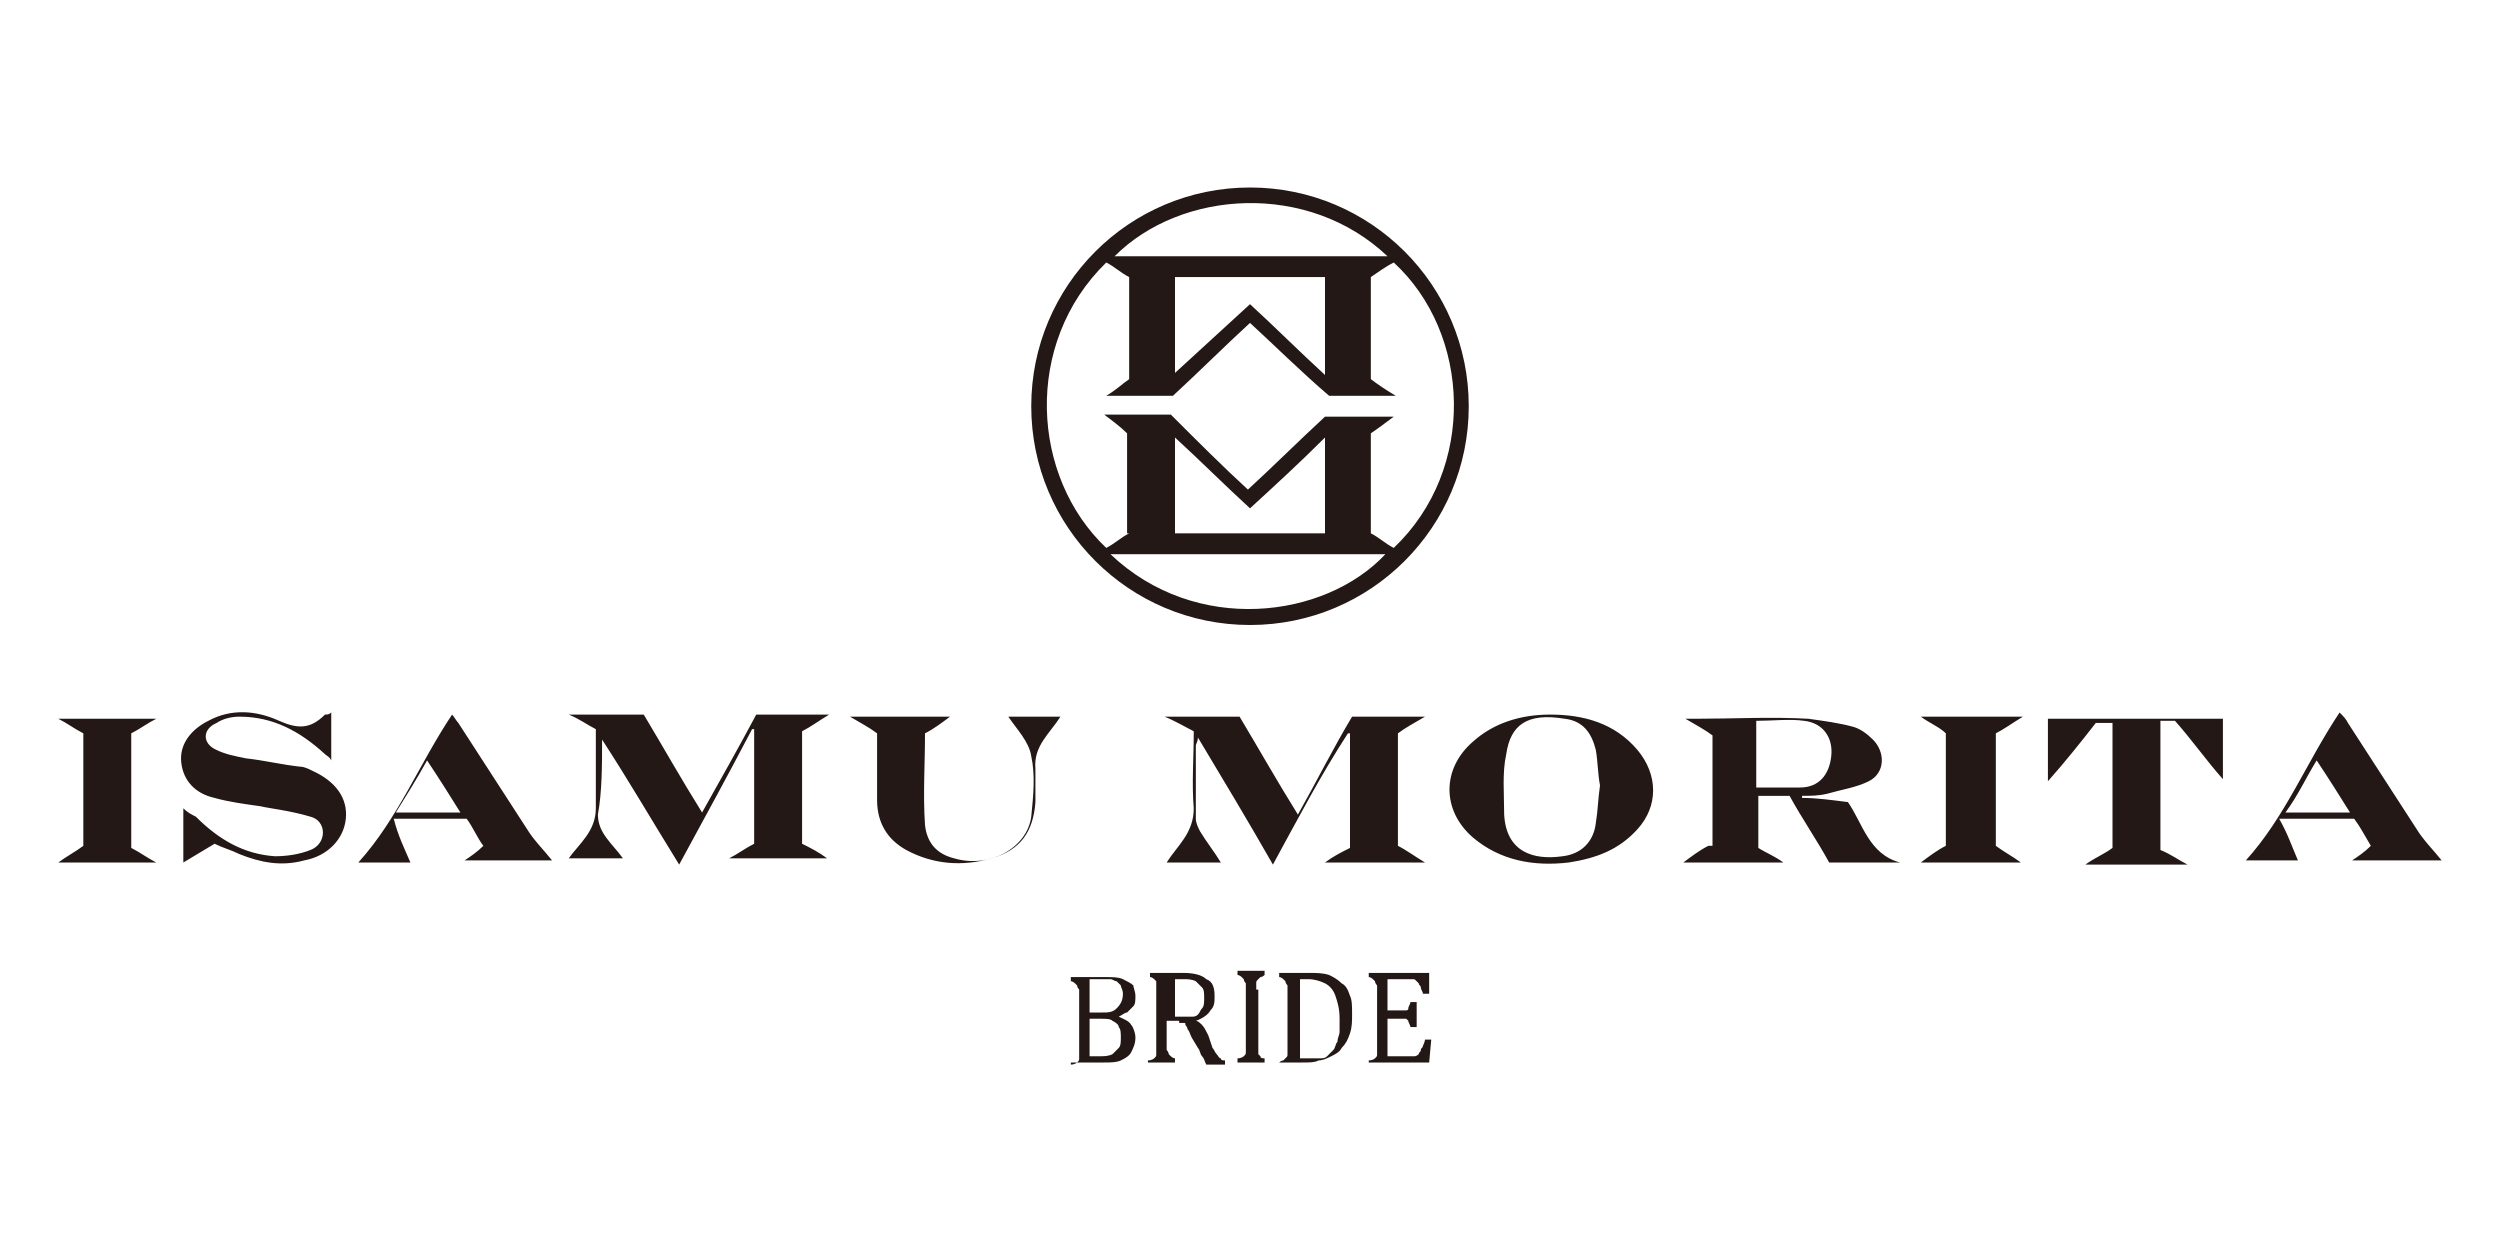 <?xml version="1.0" encoding="utf-8"?>
<!-- Generator: Adobe Illustrator 22.1.0, SVG Export Plug-In . SVG Version: 6.00 Build 0)  -->
<svg version="1.1" id="レイヤー_1" xmlns="http://www.w3.org/2000/svg" xmlns:xlink="http://www.w3.org/1999/xlink" x="0px"
	 y="0px" width="120px" height="60px" viewBox="0 0 120 60" style="enable-background:new 0 0 120 60;" xml:space="preserve">
<style type="text/css">
	.st0{fill-rule:evenodd;clip-rule:evenodd;fill:#231815;}
</style>
<path class="st0" d="M61.1,41.5c-1.2-2.1-2.4-4.1-3.6-6.1c0,0.2-0.1,0.3-0.1,0.4c0,1.2,0,2.4,0,3.5c0,0.2,0.1,0.4,0.2,0.6
	c0.3,0.5,0.7,1,1,1.5H56c0.5-0.8,1.3-1.4,1.3-2.6c-0.1-1.2,0-2.4,0-3.7c-0.4-0.2-0.9-0.5-1.4-0.7h3.6c0.9,1.5,1.8,3.1,2.8,4.7
	c0.9-1.6,1.7-3.2,2.6-4.7h3.5c-0.5,0.3-0.9,0.5-1.3,0.8v5.4c0.4,0.2,0.8,0.5,1.3,0.8h-4.8c0.4-0.3,0.8-0.5,1.2-0.7v-5.5
	c0,0-0.1,0-0.1,0C63.4,37.2,62.3,39.3,61.1,41.5 M28.9,35.5C29,35.5,29,35.5,28.9,35.5c1.3,2,2.4,3.9,3.7,6c1.2-2.2,2.4-4.4,3.5-6.5
	c0,0,0.1,0,0.1,0v5.5c-0.4,0.2-0.8,0.5-1.2,0.7h4.7c-0.4-0.3-0.8-0.5-1.2-0.7v-5.4c0.4-0.2,0.8-0.5,1.3-0.8h-3.5
	c-0.8,1.5-1.7,3.1-2.6,4.7c-1-1.6-1.9-3.2-2.8-4.7h-3.6c0.5,0.2,0.9,0.5,1.3,0.7c0,1.3,0,2.6,0,3.8c0,1.1-0.8,1.7-1.3,2.4h2.6
	c-0.5-0.7-1.2-1.2-1.2-2.1C28.9,38,28.9,36.7,28.9,35.5 M82,40.6c-0.4,0.2-0.8,0.5-1.2,0.8h4.8c-0.4-0.3-0.9-0.5-1.2-0.7v-2.5h1.5
	c0.6,1.1,1.3,2.1,1.9,3.2h1.7h1.7c-1.5-0.4-1.8-1.9-2.5-2.9c-0.8-0.1-1.5-0.2-2.2-0.2c0,0,0-0.1,0-0.1c0.4,0,0.8,0,1.2-0.1
	c0.7-0.2,1.4-0.3,2-0.6c0.8-0.4,0.8-1.4,0.2-2c-0.3-0.3-0.6-0.5-0.9-0.6c-0.7-0.2-1.5-0.3-2.2-0.4c-1.8-0.1-3.6,0-5.4,0h-0.5
	c0.5,0.3,0.9,0.5,1.3,0.8V40.6z M84.3,34.6c0.8,0,1.6-0.1,2.3,0c0.9,0.1,1.4,0.8,1.3,1.7c-0.1,0.9-0.6,1.5-1.5,1.5
	c-0.7,0-1.4,0-2.1,0V34.6 M74.4,34.3c-1.4,0-2.7,0.4-3.7,1.3c-1.5,1.3-1.5,3.3,0,4.6c1.3,1.1,2.9,1.4,4.6,1.2
	c1.3-0.2,2.4-0.6,3.3-1.6c1-1.1,1-2.6,0-3.8C77.5,34.7,76,34.3,74.4,34.3 M76.8,37.7c-0.1,0.7-0.1,1.2-0.2,1.8
	c-0.1,0.9-0.7,1.5-1.6,1.6c-1.4,0.2-2.7-0.2-2.8-2c0-1-0.1-2,0.1-2.9c0.2-1.4,1-2,2.8-1.7c0.9,0.1,1.3,0.7,1.5,1.5
	C76.7,36.6,76.7,37.2,76.8,37.7 M10.3,40.5c0.4,0.2,0.8,0.3,1.2,0.5c1,0.4,2,0.6,3.1,0.3c1.1-0.2,1.9-1,2-2c0.1-1-0.5-1.8-1.6-2.3
	c-0.2-0.1-0.4-0.2-0.6-0.2c-0.9-0.1-1.7-0.3-2.6-0.4c-0.5-0.1-1-0.2-1.4-0.4c-0.7-0.3-0.7-1,0-1.3c0.3-0.2,0.7-0.3,1.1-0.3
	c1.6,0,2.9,0.7,4.1,1.8c0.1,0.1,0.2,0.1,0.3,0.3v-2.3c-0.1,0.1-0.2,0.1-0.3,0.1c-0.7,0.7-1.3,0.7-2.2,0.3c-1.1-0.5-2.3-0.6-3.4,0
	c-0.8,0.4-1.4,1.1-1.3,2c0.1,0.9,0.7,1.5,1.6,1.7c0.7,0.2,1.5,0.3,2.2,0.4c0.4,0.1,1.4,0.2,2.4,0.5c0.8,0.2,0.8,1.3,0,1.6
	c-0.5,0.2-1.1,0.3-1.7,0.3c-1.5-0.1-2.7-0.8-3.8-1.9C9.2,39.1,9,39,8.8,38.8v2.6C9.3,41.1,9.8,40.8,10.3,40.5 M103.7,34.6h0.7
	c0.8,0.9,1.5,1.9,2.3,2.8v-2.9h-8.4v3c0.8-0.9,1.6-1.9,2.3-2.8h0.8v6c-0.4,0.3-0.9,0.5-1.3,0.8h4.9c-0.4-0.2-0.8-0.5-1.3-0.7V34.6z
	 M113,39.3c0.3,0.4,0.5,0.8,0.8,1.3c-0.3,0.3-0.6,0.5-0.9,0.7h4.3c-0.4-0.5-0.9-1-1.2-1.5c-1.1-1.7-2.2-3.4-3.3-5.1
	c-0.1-0.2-0.2-0.3-0.4-0.5c-1.6,2.4-2.6,5-4.5,7.1h2.5c-0.3-0.7-0.5-1.3-0.9-2H113 M111.2,36.5c0.6,0.9,1.1,1.7,1.6,2.5h-3.1
	C110.3,38.2,110.7,37.3,111.2,36.5 M26.5,41.3c-0.4-0.5-0.9-1-1.2-1.5c-1.1-1.7-2.2-3.4-3.3-5.1c-0.1-0.1-0.2-0.3-0.3-0.4
	c-1.6,2.4-2.6,5-4.5,7.1h2.5c-0.3-0.7-0.6-1.3-0.8-2.1h3.5c0.3,0.4,0.5,0.9,0.8,1.3c-0.3,0.3-0.6,0.5-0.9,0.7H26.5z M20.5,36.5
	c0.6,0.9,1.1,1.7,1.6,2.5H19C19.5,38.2,20,37.4,20.5,36.5 M48.4,34.4c0.4,0.6,1,1.2,1.1,1.9c0.2,0.9,0.1,1.9,0,2.9
	c-0.2,1.5-2,2.5-3.7,2c-0.8-0.2-1.3-0.7-1.4-1.6c-0.1-1.5,0-2.9,0-4.4c0.4-0.2,0.8-0.5,1.2-0.8h-4.8c0.5,0.3,0.9,0.5,1.3,0.8
	c0,1.1,0,2.2,0,3.2c0,1.1,0.5,1.9,1.4,2.4c1.3,0.7,2.7,0.8,4.1,0.4c1.4-0.4,2-1.3,2.1-2.7c0-0.5,0-1.1,0-1.6
	c-0.1-1.1,0.7-1.7,1.2-2.5H48.4 M6.3,35.2c0.4-0.2,0.8-0.5,1.2-0.7H2.8C3.2,34.7,3.6,35,4,35.2v5.4c-0.4,0.3-0.8,0.5-1.2,0.8h4.7
	c-0.4-0.2-0.8-0.5-1.2-0.7V35.2z M92.2,34.4c0.4,0.3,0.9,0.5,1.2,0.8v5.4c-0.4,0.2-0.8,0.5-1.2,0.8H97c-0.4-0.3-0.8-0.5-1.2-0.8
	v-5.4c0.4-0.2,0.8-0.5,1.3-0.8H92.2z M49.5,19.5C49.5,25.3,54.2,30,60,30c5.8,0,10.5-4.7,10.5-10.5C70.5,13.7,65.8,9,60,9
	C54.2,9,49.5,13.7,49.5,19.5 M54.2,25.6c-0.4,0.2-0.7,0.5-1.1,0.7c-3.6-3.4-4-9.8,0-13.7c0.4,0.2,0.7,0.5,1.1,0.7v4.9
	c-0.3,0.2-0.6,0.5-1.1,0.8h3.2c1.3-1.2,2.5-2.4,3.7-3.5c1.2,1.1,2.4,2.3,3.8,3.5H67c-0.5-0.3-0.8-0.5-1.2-0.8v-4.9
	c0.3-0.2,0.7-0.5,1.1-0.7c3.7,3.4,4,9.9,0,13.7c-0.4-0.2-0.7-0.5-1.1-0.7v-4.8c0.3-0.2,0.7-0.5,1.1-0.8h-3.3
	c-1.3,1.2-2.5,2.4-3.7,3.5c-1.2-1.1-2.4-2.3-3.7-3.6H53c0.4,0.3,0.8,0.6,1.1,0.9V25.6 M66.5,26.6c-2.9,3.1-9.1,3.9-13.2,0H66.5z
	 M53.5,12.3c3.2-3.2,9.3-3.6,13.1,0H53.5 M63.6,18c-1.2-1.1-2.4-2.3-3.6-3.4c-1.2,1.1-2.4,2.2-3.6,3.3v-4.6h7.2V18z M63.6,25.6h-7.2
	v-4.6c1.2,1.1,2.4,2.3,3.6,3.4c1.2-1.1,2.4-2.2,3.6-3.4V25.6z M53,51c0.3,0,0.6,0,0.8-0.1c0.2-0.1,0.4-0.2,0.5-0.4
	c0.1-0.2,0.2-0.4,0.2-0.7c0-0.2-0.1-0.5-0.2-0.6c-0.1-0.2-0.4-0.3-0.6-0.4v0c0.2-0.1,0.3-0.2,0.4-0.2c0.1-0.1,0.2-0.2,0.3-0.3
	c0.1-0.1,0.1-0.3,0.1-0.5c0-0.2-0.1-0.4-0.1-0.5c-0.1-0.1-0.3-0.2-0.5-0.3c-0.2-0.1-0.5-0.1-0.8-0.1h-1.7v0.2c0.1,0,0.2,0.1,0.2,0.1
	c0,0,0.1,0.1,0.1,0.1c0,0,0,0.1,0.1,0.2c0,0.1,0,0.2,0,0.3v2.7c0,0.2,0,0.3,0,0.3c0,0.1,0,0.1-0.1,0.2c0,0-0.1,0.1-0.3,0.1V51H53z
	 M52.3,48.6V47c0.1,0,0.2,0,0.3,0c0.1,0,0.2,0,0.3,0c0.1,0,0.3,0,0.4,0c0.1,0,0.2,0.1,0.3,0.1c0.1,0.1,0.1,0.1,0.2,0.2
	c0,0.1,0.1,0.2,0.1,0.4c0,0.3-0.1,0.5-0.3,0.7c-0.2,0.2-0.4,0.2-0.7,0.2H52.3z M52.3,48.9h0.5c0.3,0,0.5,0,0.6,0.1
	c0.2,0.1,0.3,0.2,0.3,0.3c0.1,0.1,0.1,0.3,0.1,0.5c0,0.2,0,0.4-0.1,0.5c-0.1,0.1-0.2,0.2-0.3,0.3c-0.2,0.1-0.4,0.1-0.6,0.1
	c-0.2,0-0.4,0-0.5,0V48.9z M56.6,49.1c0.1,0,0.2,0,0.2,0c0.1,0,0.1,0,0.1,0.1c0,0,0.1,0.1,0.1,0.2c0.1,0.1,0.1,0.2,0.2,0.4l0.3,0.5
	c0.1,0.1,0.1,0.3,0.2,0.4c0.1,0.1,0.1,0.2,0.2,0.4h0.9v-0.2c-0.1,0-0.2,0-0.2-0.1c-0.1,0-0.1-0.1-0.2-0.2c-0.1-0.1-0.1-0.2-0.2-0.3
	L58,49.7c-0.1-0.2-0.2-0.4-0.3-0.5c-0.1-0.1-0.2-0.2-0.3-0.2v0c0.3-0.1,0.6-0.3,0.7-0.5c0.2-0.2,0.2-0.4,0.2-0.7
	c0-0.4-0.1-0.7-0.4-0.8c-0.2-0.2-0.6-0.3-1.1-0.3h-1.6v0.2c0.1,0,0.2,0.1,0.2,0.1c0,0,0.1,0.1,0.1,0.1c0,0,0,0.1,0,0.2
	c0,0.1,0,0.2,0,0.3v2.7c0,0.2,0,0.3,0,0.3c0,0.1,0,0.1-0.1,0.2c0,0-0.1,0.1-0.3,0.1V51h1.3v-0.2c-0.1,0-0.2-0.1-0.2-0.1
	c0,0-0.1-0.1-0.1-0.1c0,0,0-0.1-0.1-0.2c0-0.1,0-0.2,0-0.3v-1.1H56.6z M56.3,47c0.1,0,0.3,0,0.5,0c0.2,0,0.4,0,0.6,0.1
	c0.1,0.1,0.2,0.2,0.3,0.3c0.1,0.1,0.1,0.3,0.1,0.5c0,0.2,0,0.4-0.1,0.5c-0.1,0.1-0.1,0.2-0.2,0.3c-0.1,0.1-0.2,0.1-0.3,0.1
	c-0.1,0-0.3,0-0.4,0h-0.4V47 M60.3,47.5c0-0.1,0-0.3,0-0.3c0-0.1,0-0.1,0.1-0.2c0,0,0.1-0.1,0.1-0.1c0,0,0.1,0,0.2-0.1v-0.2h-1.3
	v0.2c0.1,0,0.2,0.1,0.2,0.1c0,0,0.1,0.1,0.1,0.1c0,0,0,0.1,0.1,0.2c0,0.1,0,0.2,0,0.3v2.7c0,0.2,0,0.3,0,0.3c0,0.1,0,0.1-0.1,0.2
	c0,0-0.1,0.1-0.3,0.1V51h1.3v-0.2c-0.1,0-0.2,0-0.2-0.1c0,0-0.1-0.1-0.1-0.1c0,0,0-0.1,0-0.2c0-0.1,0-0.2,0-0.3V47.5z M62.5,51
	c0.4,0,0.6,0,0.8-0.1c0.2,0,0.4-0.1,0.6-0.2c0.2-0.1,0.4-0.2,0.5-0.4c0.2-0.2,0.3-0.4,0.4-0.7c0.1-0.3,0.1-0.6,0.1-0.9
	c0-0.4,0-0.7-0.1-0.9c-0.1-0.3-0.2-0.5-0.4-0.6c-0.2-0.2-0.4-0.3-0.6-0.4c-0.3-0.1-0.6-0.1-1-0.1h-1.4v0.2c0.1,0,0.2,0.1,0.2,0.1
	c0,0,0.1,0.1,0.1,0.1c0,0,0,0.1,0.1,0.2c0,0.1,0,0.2,0,0.3v2.7c0,0.1,0,0.3,0,0.3c0,0.1,0,0.1-0.1,0.2c0,0-0.1,0.1-0.1,0.1
	c0,0-0.1,0-0.2,0.1V51H62.5z M62.4,47c0.1,0,0.3,0,0.4,0c0.3,0,0.6,0.1,0.8,0.2c0.2,0.1,0.4,0.3,0.5,0.6c0.1,0.3,0.2,0.6,0.2,1.1
	c0,0.2,0,0.4,0,0.6c0,0.2-0.1,0.3-0.1,0.5c-0.1,0.1-0.1,0.3-0.2,0.4c-0.1,0.1-0.2,0.2-0.3,0.3c-0.1,0.1-0.2,0.1-0.4,0.1
	c-0.1,0-0.3,0-0.5,0c-0.2,0-0.3,0-0.4,0V47z M65.7,46.7v0.2c0.1,0,0.2,0.1,0.2,0.1c0,0,0.1,0.1,0.1,0.1c0,0,0,0.1,0.1,0.2
	c0,0.1,0,0.2,0,0.3v2.7c0,0.2,0,0.3,0,0.3c0,0.1,0,0.1-0.1,0.2c0,0-0.1,0.1-0.3,0.1V51h2.9l0.1-1.1h-0.3c0,0.1-0.1,0.3-0.1,0.3
	c0,0.1-0.1,0.1-0.1,0.2c0,0.1-0.1,0.1-0.1,0.2c0,0-0.1,0.1-0.2,0.1c-0.1,0-0.1,0-0.3,0h-1v-1.8h0.7c0.1,0,0.2,0,0.2,0
	c0,0,0.1,0.1,0.1,0.1c0,0.1,0.1,0.2,0.1,0.3h0.3v-1.2h-0.3c0,0.1-0.1,0.2-0.1,0.3c0,0.1-0.1,0.1-0.1,0.1c-0.1,0-0.1,0-0.2,0h-0.7V47
	h1c0.1,0,0.2,0,0.2,0c0.1,0,0.1,0,0.2,0.1c0,0,0.1,0.1,0.1,0.1c0,0.1,0.1,0.1,0.1,0.2c0,0.1,0.1,0.2,0.1,0.3h0.3v-1H65.7z"/>
</svg>
